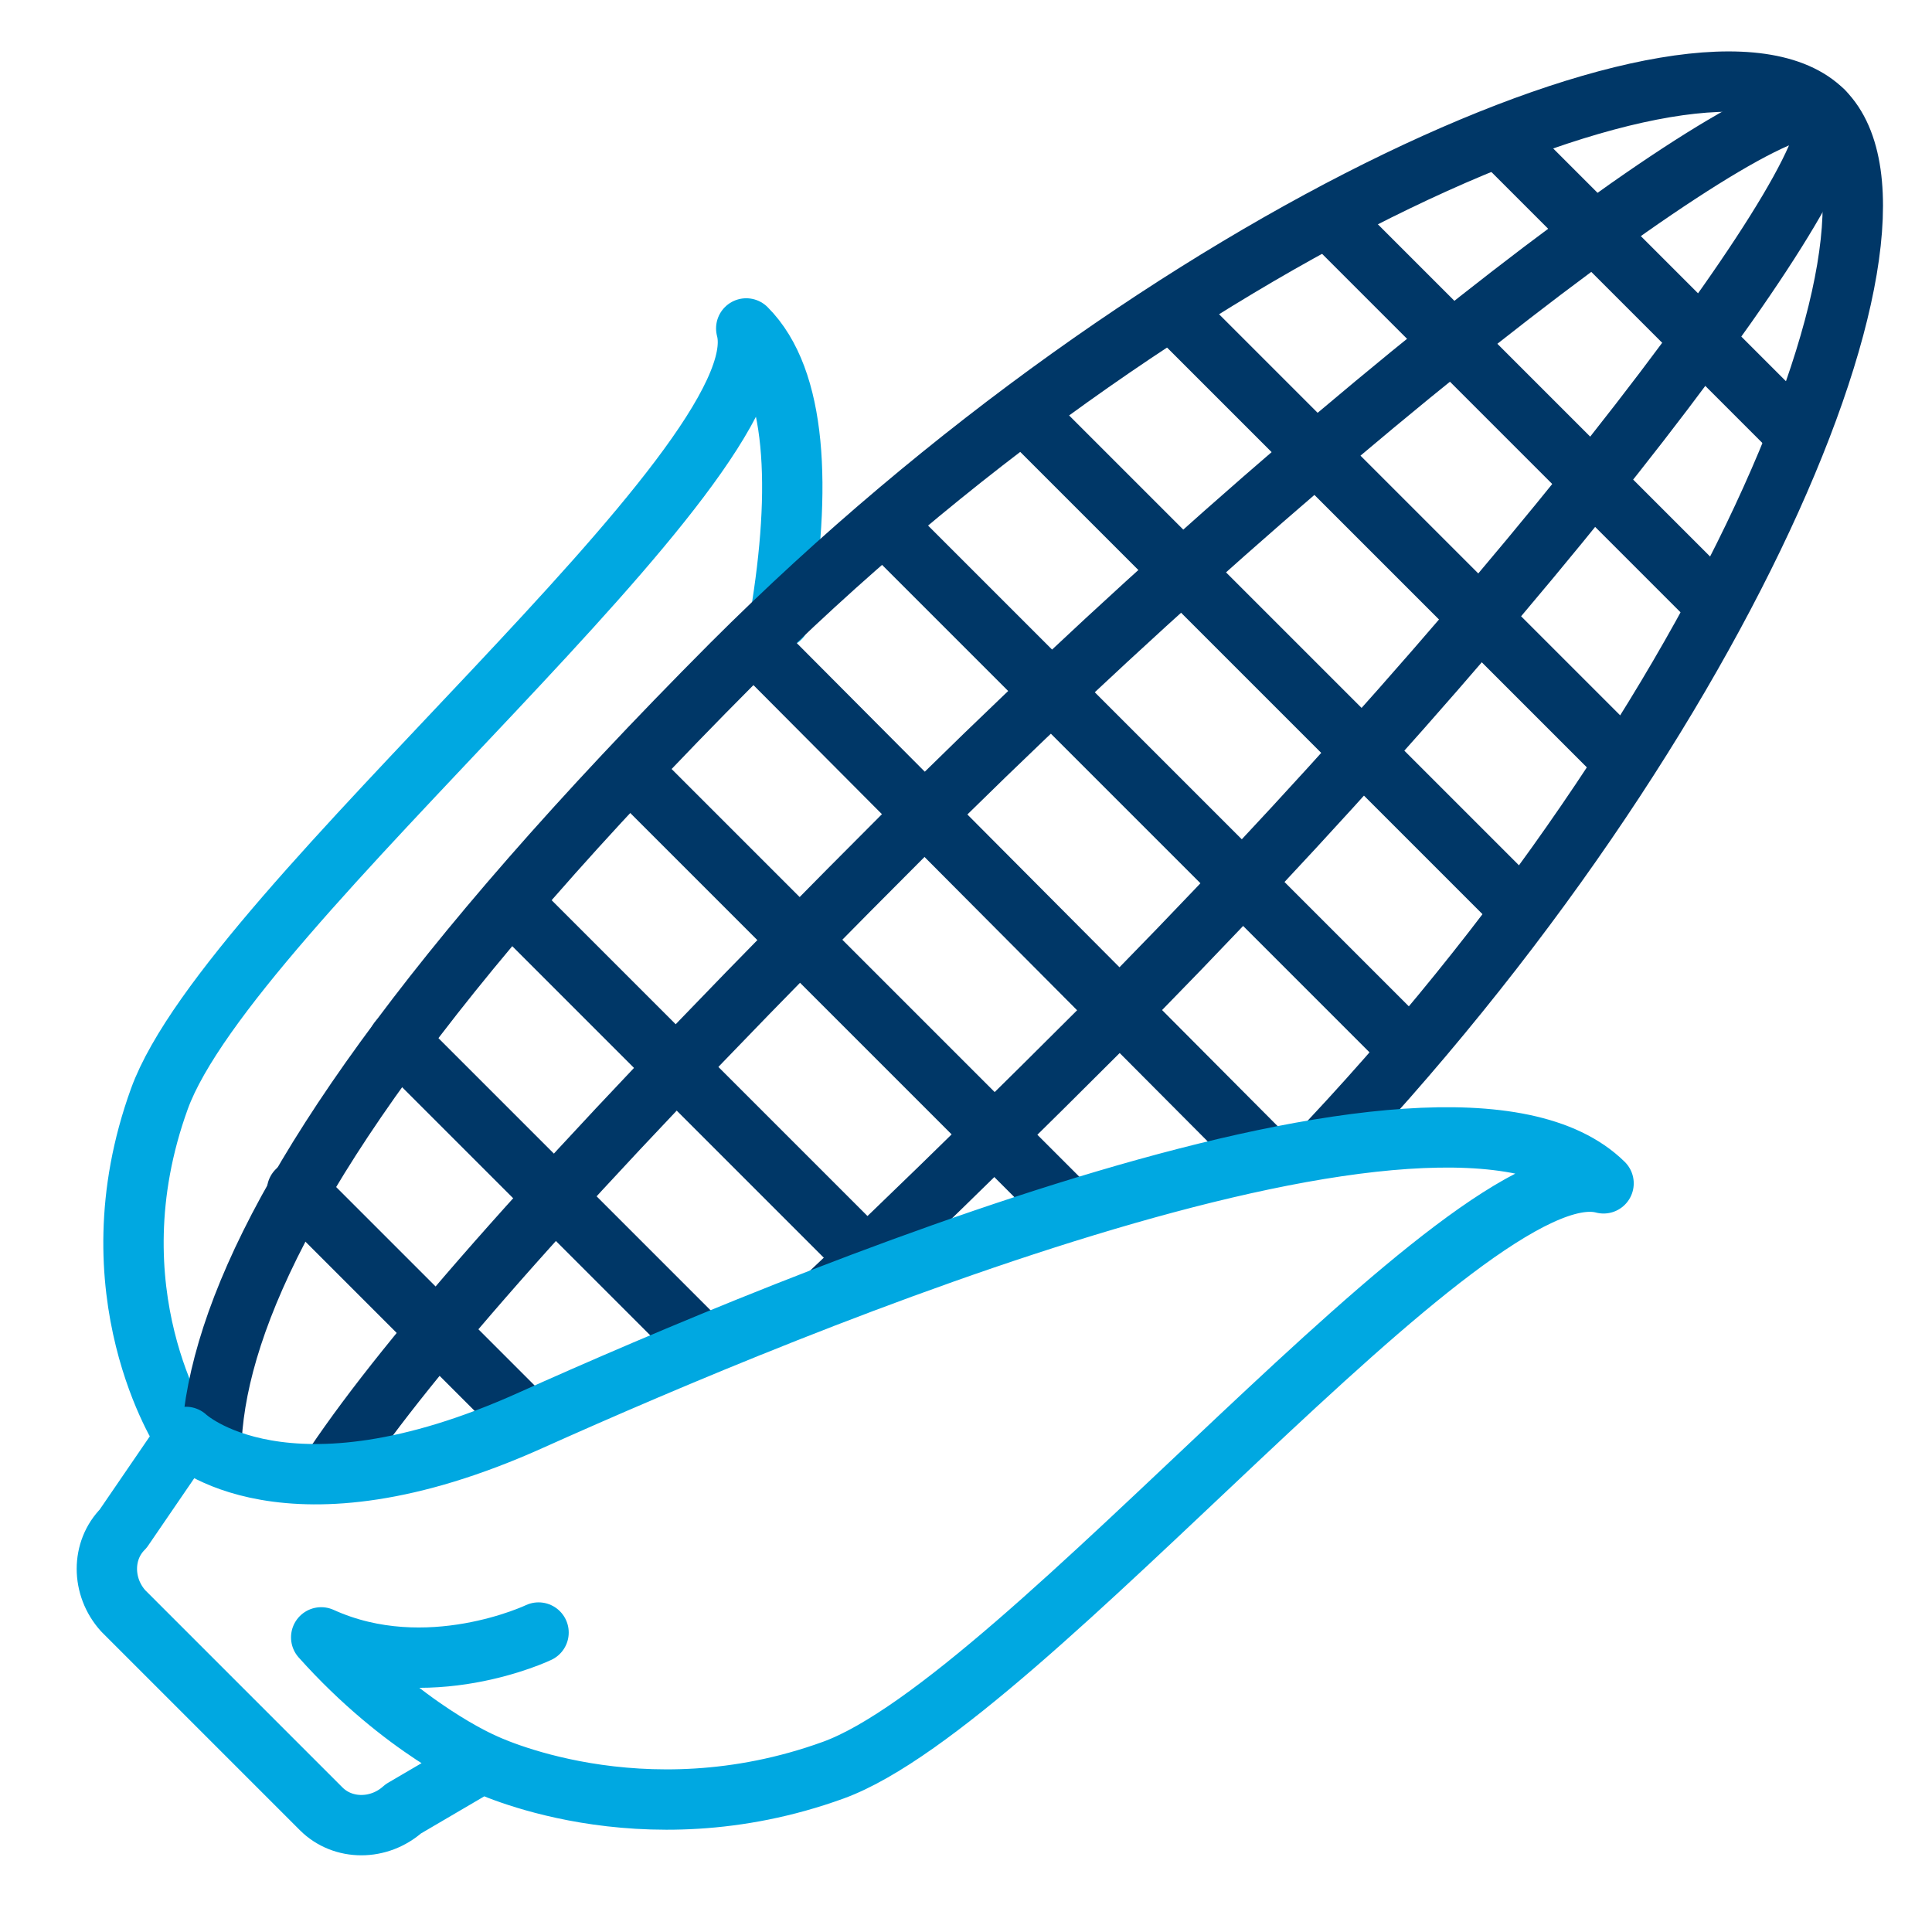 <?xml version="1.0" encoding="utf-8"?>
<!-- Generator: Adobe Illustrator 27.2.0, SVG Export Plug-In . SVG Version: 6.00 Build 0)  -->
<svg version="1.1" id="Layer_1" xmlns="http://www.w3.org/2000/svg" xmlns:xlink="http://www.w3.org/1999/xlink" x="0px" y="0px"
	 viewBox="0 0 80 80" style="enable-background:new 0 0 80 80;" xml:space="preserve">
<style type="text/css">
	.st0{fill:none;stroke:#00A8E1;stroke-width:2.499;stroke-linecap:round;stroke-linejoin:round;stroke-miterlimit:10;}
	.st1{clip-path:url(#SVGID_00000080924689013711466610000012433432446639901591_);}
	.st2{fill:none;stroke:#003767;stroke-width:2.499;stroke-linecap:round;stroke-linejoin:round;stroke-miterlimit:10;}
	.st3{fill:none;}
</style>
<path class="st0" d="M7.6,59.4c0,0-3.9-5.9-1-13.9s25.8-26.3,24.3-31.9c2.1,2.1,2.3,6.6,1.4,12"/>
<g>
	<g>
		<defs>
			<path id="SVGID_1_" d="M7.7,59.5c0,0,4.1,4,14.3-0.7C32.7,54,59.9,42.6,66.4,49c0,0,27.2-34.9,13.4-48.8S34,17.4,17.7,33.8
				S7.7,59.5,7.7,59.5z"/>
		</defs>
		<clipPath id="SVGID_00000065762191904294057920000010466453518861292945_">
			<use xlink:href="#SVGID_1_"  style="overflow:visible;"/>
		</clipPath>
		<g style="clip-path:url(#SVGID_00000065762191904294057920000010466453518861292945_);">
			<path class="st2" d="M52.6,49.8c-25,25-34,24.8-40.5,18.2c-5.4-5.4-7.3-14.9,18.2-40.5c18-18,40.4-27.7,45.2-22.9
				S70.6,31.8,52.6,49.8z"/>
			<path class="st2" d="M45.5,42.7c-25,25-31,27.7-33.4,25.3c-2.4-2.4,0.3-8.4,25.3-33.4c18-18,36.4-31.7,38.1-30
				S63.5,24.6,45.5,42.7z"/>
			<line class="st2" x1="31.3" y1="26.7" x2="53.3" y2="48.8"/>
			<line class="st2" x1="36.7" y1="21.8" x2="58.2" y2="43.3"/>
			<line class="st2" x1="21.2" y1="37.4" x2="42.7" y2="58.9"/>
			<line class="st2" x1="26.1" y1="31.9" x2="48.1" y2="53.9"/>
			<line class="st2" x1="12.3" y1="49.3" x2="30.8" y2="67.8"/>
			<line class="st2" x1="16.5" y1="43.1" x2="37" y2="63.6"/>
			<line class="st2" x1="42.5" y1="17.2" x2="62.8" y2="37.5"/>
			<line class="st2" x1="48.7" y1="13" x2="67.2" y2="31.5"/>
			<line class="st2" x1="55.2" y1="9.2" x2="71" y2="25"/>
			<line class="st2" x1="62.2" y1="5.8" x2="74.4" y2="18"/>
		</g>
	</g>
</g>
<rect x="3.1" y="2" class="st3" width="75" height="75"/>
<path class="st0" d="M22.3,67.6c0,0-4.6,2.2-9,0.2c3.4,3.8,6.7,5.2,6.7,5.2s6.5,3.2,14.5,0.3c8-2.9,26.3-25.8,31.9-24.3
	C59.9,42.6,32.7,54,22,58.8c-10.2,4.6-14.3,0.7-14.3,0.7l-2.6,3.8c-0.9,0.9-0.9,2.4,0,3.4l8.2,8.2c0.9,0.9,2.4,0.9,3.4,0l2.9-1.7"/>
</svg>
